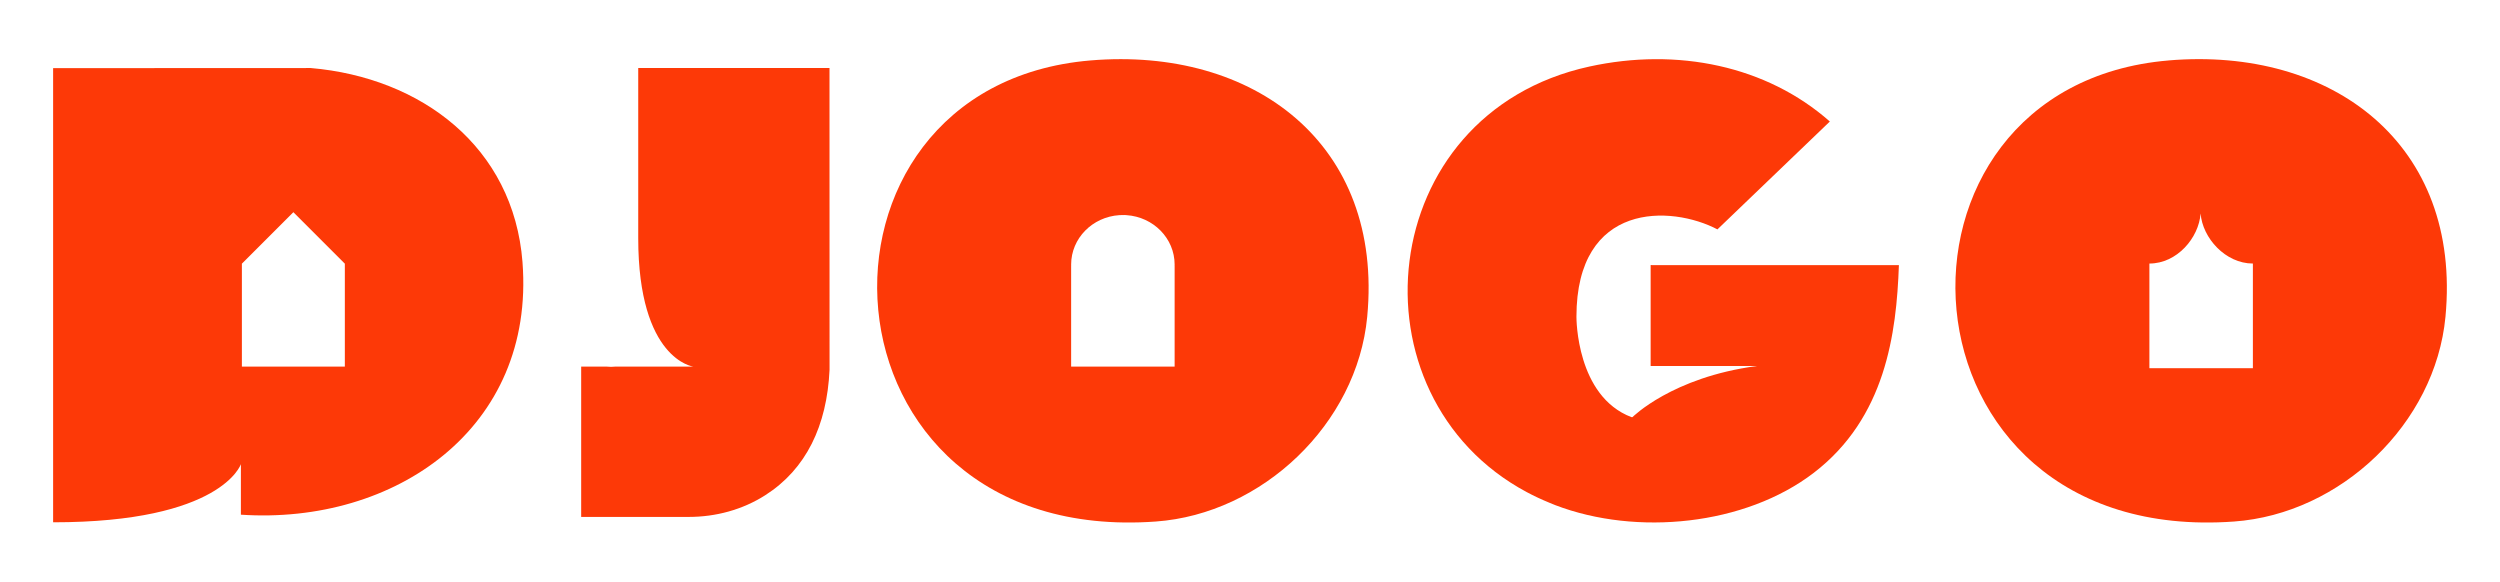 <svg width="202" height="47" viewBox="0 0 202 47" fill="none" xmlns="http://www.w3.org/2000/svg">
<path d="M88.106 4.884C101.321 3.771 111.801 11.641 110.47 25.605C109.645 34.251 101.994 41.522 93.383 42.14C65.278 44.16 63.461 6.958 88.106 4.884ZM86.548 21.481V29.623H94.91V21.481C94.91 21.469 94.906 21.457 94.906 21.445C94.906 21.423 94.91 21.401 94.91 21.378C94.91 19.258 93.191 17.526 91.017 17.384C90.908 17.362 90.555 17.384 90.441 17.384C88.267 17.526 86.548 19.258 86.548 21.378C86.548 21.401 86.551 21.423 86.551 21.445C86.551 21.457 86.548 21.469 86.548 21.481Z" fill="#FD3907"/>
<path d="M42.219 21.191C41.498 11.853 34.024 6.265 25.11 5.497L4.292 5.506V42.202C17.937 42.202 19.464 37.502 19.464 37.502V41.587C31.912 42.418 43.253 34.601 42.218 21.191H42.219ZM27.863 29.623H19.544V21.305L23.704 17.145L27.863 21.305V29.623Z" fill="#FD3907"/>
<path d="M175.229 4.884C150.584 6.958 152.399 44.16 180.506 42.14C189.118 41.522 196.769 34.251 197.593 25.605C198.924 11.641 188.446 3.769 175.229 4.882V4.884ZM182.033 27.859V29.75H173.671V21.294C175.9 21.294 177.661 19.225 177.81 17.25C177.959 19.225 179.811 21.294 182.033 21.294V22.077V27.859Z" fill="#FD3907"/>
<path d="M67.024 5.497H51.569V19.239C51.569 29.077 56.026 29.623 56.026 29.623H49.699C49.484 29.649 49.263 29.647 49.044 29.623H46.959V41.767H55.653C57.838 41.767 59.996 41.187 61.836 40.011C65.133 37.904 66.815 34.412 67.028 29.881L67.024 5.499V5.497Z" fill="#FD3907"/>
<path d="M133.466 21.419H133.372V29.575H141.945C135.108 30.482 131.905 33.703 131.905 33.703H131.817C127.376 32.012 127.376 25.752 127.376 25.594C127.376 16.266 135.038 16.572 138.77 18.535L138.8 18.504L138.902 18.406L147.851 9.818C142.744 5.312 135.534 3.821 128.417 5.378C110.97 9.194 108.811 31.965 123.352 39.758C123.945 40.076 124.568 40.366 125.217 40.632C125.372 40.696 125.525 40.761 125.681 40.821C132.243 43.325 140.992 42.459 146.543 38.211C152.358 33.758 153.234 26.959 153.431 21.423C153.431 21.423 133.463 21.428 133.463 21.423L133.466 21.419Z" fill="#FD3907"/>
</svg>
